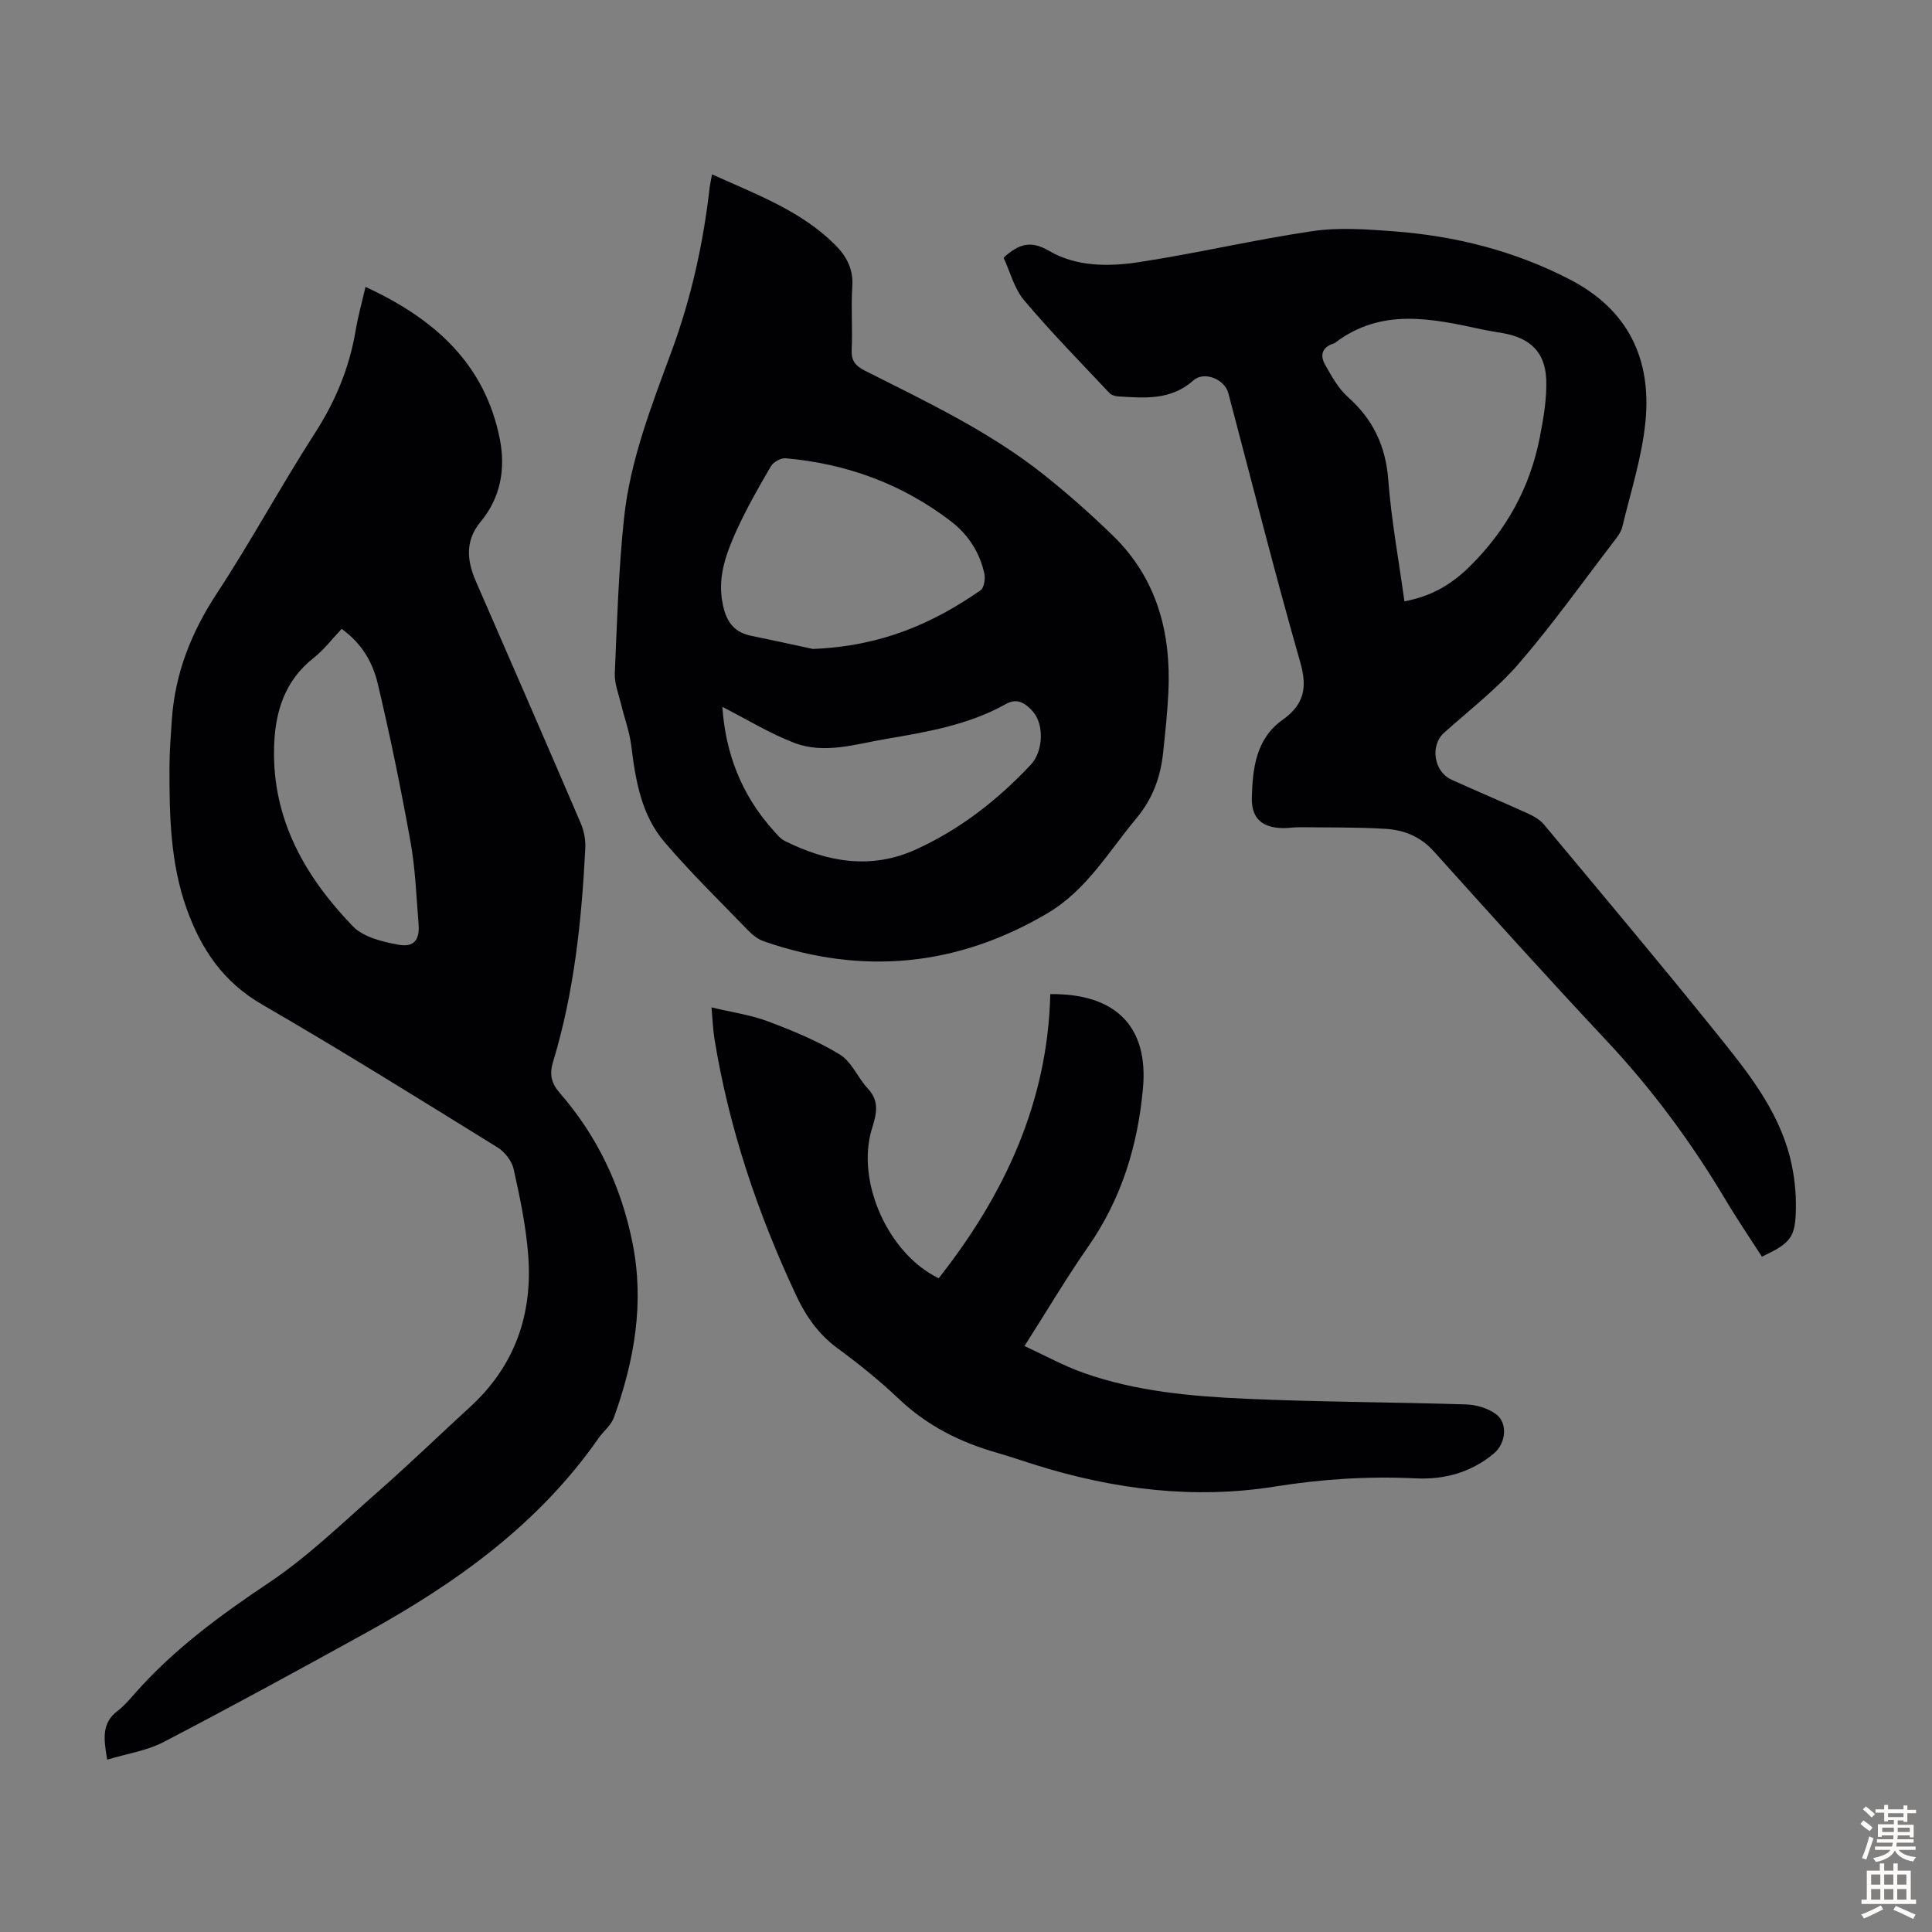 <svg enable-background="new 0 0 400 400" viewBox="0 0 400 400" xmlns="http://www.w3.org/2000/svg"><rect x="0" y="0" width="400" height="400" fill="#808080" stroke="none"/><g fill="#010104"><path d="m75.67 59.4c14.4 6.63 24.77 16.01 27.82 31.55 1.19 6.06.2 12.05-3.98 17.07-3.21 3.86-2.88 7.98-1.01 12.27 7.27 16.7 14.55 33.4 21.73 50.14.67 1.57 1.04 3.44.95 5.14-.75 14.99-2.3 29.88-6.69 44.32-.79 2.59-.29 4.46 1.4 6.39 7.8 8.97 12.7 19.32 15.05 30.99 2.53 12.51.38 24.46-3.83 36.2-.57 1.6-2.16 2.82-3.18 4.28-12.34 17.72-29.33 29.9-47.89 40.16-13.99 7.73-28.02 15.39-42.19 22.77-3.46 1.8-7.54 2.39-11.66 3.64-.7-4.24-1.23-7.54 2.15-10.09 1.32-1 2.43-2.31 3.54-3.57 8.05-9.15 17.69-16.22 27.8-22.98 8.13-5.44 15.26-12.41 22.65-18.9 6.47-5.69 12.67-11.69 19.02-17.51 9.26-8.47 12.95-19.16 12.01-31.41-.46-5.98-1.71-11.93-3.01-17.8-.37-1.69-1.84-3.57-3.34-4.5-16.17-10-32.3-20.07-48.75-29.59-8.03-4.64-12.6-11.42-15.59-19.75-3.43-9.56-3.61-19.52-3.58-29.49.01-3.24.27-6.48.49-9.72.65-9.59 4.02-18.09 9.32-26.16 7.11-10.84 13.29-22.29 20.31-33.19 4.26-6.62 7.14-13.57 8.43-21.28.47-2.84 1.26-5.62 2.03-8.98zm-4.94 70.81c-1.94 2.04-3.65 4.32-5.8 6.01-6.1 4.8-8.02 11.37-8.19 18.63-.36 14.83 6.45 26.71 16.33 36.94 2.17 2.24 6.1 3.2 9.4 3.8 3.26.59 4.46-1.01 4.19-4.31-.47-5.68-.66-11.42-1.67-17-1.97-10.97-4.21-21.9-6.78-32.74-1.02-4.3-3.23-8.3-7.48-11.33z"/><path d="m147.42 36.1c9.24 4.19 18.41 7.52 25.48 14.59 2.39 2.39 3.8 5.02 3.56 8.62-.29 4.35.08 8.73-.13 13.09-.11 2.29.77 3.34 2.71 4.33 12.77 6.45 25.76 12.57 37.05 21.53 4.98 3.96 9.77 8.21 14.33 12.64 9.13 8.88 12.07 20.12 11.48 32.49-.2 4.13-.65 8.25-1.08 12.37-.52 5.08-2.15 9.59-5.55 13.67-5.78 6.93-10.33 14.9-18.45 19.68-18.7 11-38.25 12.85-58.68 5.78-1.2-.42-2.34-1.32-3.24-2.25-5.84-6.03-11.86-11.91-17.31-18.28-4.81-5.62-6.01-12.78-6.89-19.95-.36-2.91-1.42-5.74-2.11-8.62-.51-2.11-1.39-4.27-1.3-6.37.46-10.73.78-21.48 1.91-32.15 1.28-12.09 5.75-23.4 9.91-34.73 4-10.87 6.48-22.08 7.8-33.56.08-.77.26-1.52.51-2.88zm20.88 98.26c14.35-.59 24.92-5.36 34.71-12.14.74-.51 1.02-2.41.78-3.5-.97-4.4-3.37-8.08-6.92-10.8-10.1-7.73-21.61-11.94-34.24-13.04-.98-.09-2.53.8-3.04 1.68-2.53 4.33-5.03 8.72-7.1 13.28-2.02 4.46-3.79 9.12-3.03 14.22.54 3.62 1.8 6.68 5.91 7.54 5.01 1.04 10 2.13 12.93 2.76zm-18.74 11.99c.62 9.42 3.87 18.13 10.48 25.49.74.82 1.48 1.78 2.43 2.26 8.77 4.39 17.83 6 27.1 1.8 9.17-4.16 16.99-10.27 23.87-17.6 2.5-2.66 2.82-8.25.41-10.98-1.45-1.63-3.17-2.92-5.57-1.57-7.75 4.35-16.37 5.8-24.95 7.26-6.24 1.06-12.63 3.17-18.86.8-5.13-1.96-9.88-4.9-14.91-7.46z"/><path d="m207.78 53.35c3.11-2.81 5.57-3.66 9.38-1.43 5.67 3.33 12.38 3.31 18.68 2.35 12.02-1.84 23.89-4.65 35.92-6.42 5.45-.8 11.14-.38 16.68.03 12.82.96 25.07 4.02 36.61 10 12.08 6.27 16.87 16.44 15.63 29.34-.71 7.38-3.06 14.6-4.8 21.87-.27 1.13-1.11 2.18-1.85 3.14-6.47 8.44-12.64 17.13-19.58 25.16-4.58 5.29-10.25 9.63-15.49 14.34-2.9 2.61-2.13 8.01 1.55 9.69 5.29 2.41 10.65 4.65 15.94 7.06 1.18.54 2.41 1.27 3.23 2.25 11.88 14.26 23.83 28.46 35.47 42.92 6.37 7.91 12.91 15.88 15.47 26.05.86 3.42 1.26 7.06 1.2 10.58-.11 6-1.1 7.08-7.03 9.9-2.51-3.9-5.15-7.77-7.54-11.79-7.07-11.86-15.2-22.88-24.67-32.97-12.09-12.89-23.92-26.03-35.74-39.17-2.77-3.08-6.21-4.42-10.02-4.65-5.89-.36-11.81-.26-17.72-.33-1.12-.01-2.23.18-3.35.18-4.33-.01-6.68-1.95-6.57-6.25.15-6.08.83-12.23 6.37-16.17 4.39-3.12 5.19-6.59 3.66-11.9-5.29-18.48-9.97-37.13-14.89-55.71-.77-2.92-5.02-4.66-7.26-2.65-4.64 4.16-10.09 3.63-15.56 3.3-.62-.04-1.4-.27-1.8-.7-5.96-6.34-12.07-12.56-17.68-19.21-2.06-2.46-2.9-5.94-4.24-8.81zm82.99 71.15c5.56-1.03 9.71-3.48 13.44-7.14 7.65-7.53 12.59-16.44 14.61-26.91.75-3.91 1.46-7.94 1.31-11.88-.22-5.61-3.27-8.52-8.74-9.55-1.54-.29-3.09-.5-4.61-.83-10.4-2.26-20.79-4.49-30.33 2.76-.09.07-.19.13-.29.16-2.4.71-2.94 2.42-1.83 4.37 1.35 2.38 2.74 4.94 4.74 6.72 5.22 4.64 7.83 10.15 8.36 17.18.63 8.32 2.17 16.58 3.34 25.12z"/><path d="m217.45 205.82c13.8-.16 20.33 6.97 19.19 19.49-1.08 11.93-4.46 22.93-11.38 32.85-4.47 6.41-8.45 13.16-13.15 20.52 4.21 1.94 8.08 4.09 12.2 5.55 10.86 3.85 22.28 4.86 33.66 5.37 15.17.68 30.38.69 45.56 1.17 2.1.07 4.49.77 6.16 1.98 2.55 1.85 2.1 6.06-.36 8.14-4.7 3.96-10.26 5.48-16.22 5.19-9.76-.48-19.39.14-29.05 1.68-16.88 2.7-33.43.62-49.66-4.46-2.67-.83-5.31-1.75-7.99-2.52-7.63-2.17-14.48-5.61-20.32-11.16-3.96-3.77-8.27-7.22-12.68-10.47-3.93-2.89-6.52-6.58-8.56-10.92-7.97-16.99-13.92-34.6-16.93-53.16-.3-1.85-.36-3.73-.61-6.5 4.25 1.02 8.11 1.55 11.67 2.89 5.11 1.92 10.25 4.03 14.89 6.86 2.46 1.5 3.74 4.85 5.83 7.09 2.5 2.68 1.72 5.34.81 8.32-3.34 10.94 3.45 25.95 13.84 30.91 13.59-17.25 22.57-36.38 23.1-58.82z"/></g><path d="m385.2 377.6.6-.7c.6.4 1.3.9 1.9 1.5l-.6.7c-.8-.5-1.4-1-1.9-1.5zm.3 7.1c.6-1.4 1.1-2.9 1.5-4.5.3.1.6.3.9.4-.5 1.4-1 2.9-1.5 4.4zm.2-10.1.6-.6c.7.5 1.3 1.1 1.9 1.6l-.7.7c-.6-.6-1.2-1.2-1.8-1.7zm8.4-.8h.8v.9h1.8v.7h-1.8v1.8h-.8v-.3h-1.2v.9h3.3v2.6h-.8v-.4h-2.5c0 .3 0 .6-.1.8h3.4v.7h-3.5c0 .3-.1.6-.1.8h4v.7h-3.5c.7.9 1.9 1.3 3.6 1.5-.2.2-.4.5-.6.9-1.9-.3-3.2-1.1-3.8-2.3-.5 1.1-1.8 2-3.9 2.4-.2-.3-.4-.5-.6-.8 1.9-.4 3.1-.9 3.6-1.7h-3.2v-.7h3.5c.1-.2.1-.5.2-.8h-3.3v-.7h3.4c0-.2 0-.5 0-.8h-2.4v.3h-.8v-2.6h3.3v-.9h-1.2v.3h-.8v-1.8h-1.8v-.7h1.8v-.9h.8v.9h3.2zm-4.4 5.5h2.4c0-.3 0-.6 0-.9h-2.4zm1.2-3.1h3.2v-.8h-3.2zm4.4 2.2h-2.4v.9h2.5v-.9z" fill="#fcfbfa"/><path d="m389.2 385.8h.9v1.5h1.9v-1.5h.9v1.5h2.7v6h1.1v.9h-11.3v-.9h1.1v-6h2.7zm.2 8.7.5.8c-1.2.6-2.5 1.3-4 1.9-.2-.3-.3-.6-.6-.8 1.6-.6 3-1.3 4.1-1.9zm-2-4.3h1.9v-2.1h-1.9zm0 3.1h1.9v-2.2h-1.9zm2.7-3.1h1.9v-2.1h-1.9zm0 3.1h1.9v-2.2h-1.9zm2.4 1.3c1.4.6 2.7 1.2 4.1 1.8l-.5.9c-1.5-.7-2.8-1.4-4.1-1.9zm2.2-6.5h-1.9v2.1h1.9zm-1.9 5.2h1.9v-2.2h-1.9z" fill="#fcfbfa"/></svg>